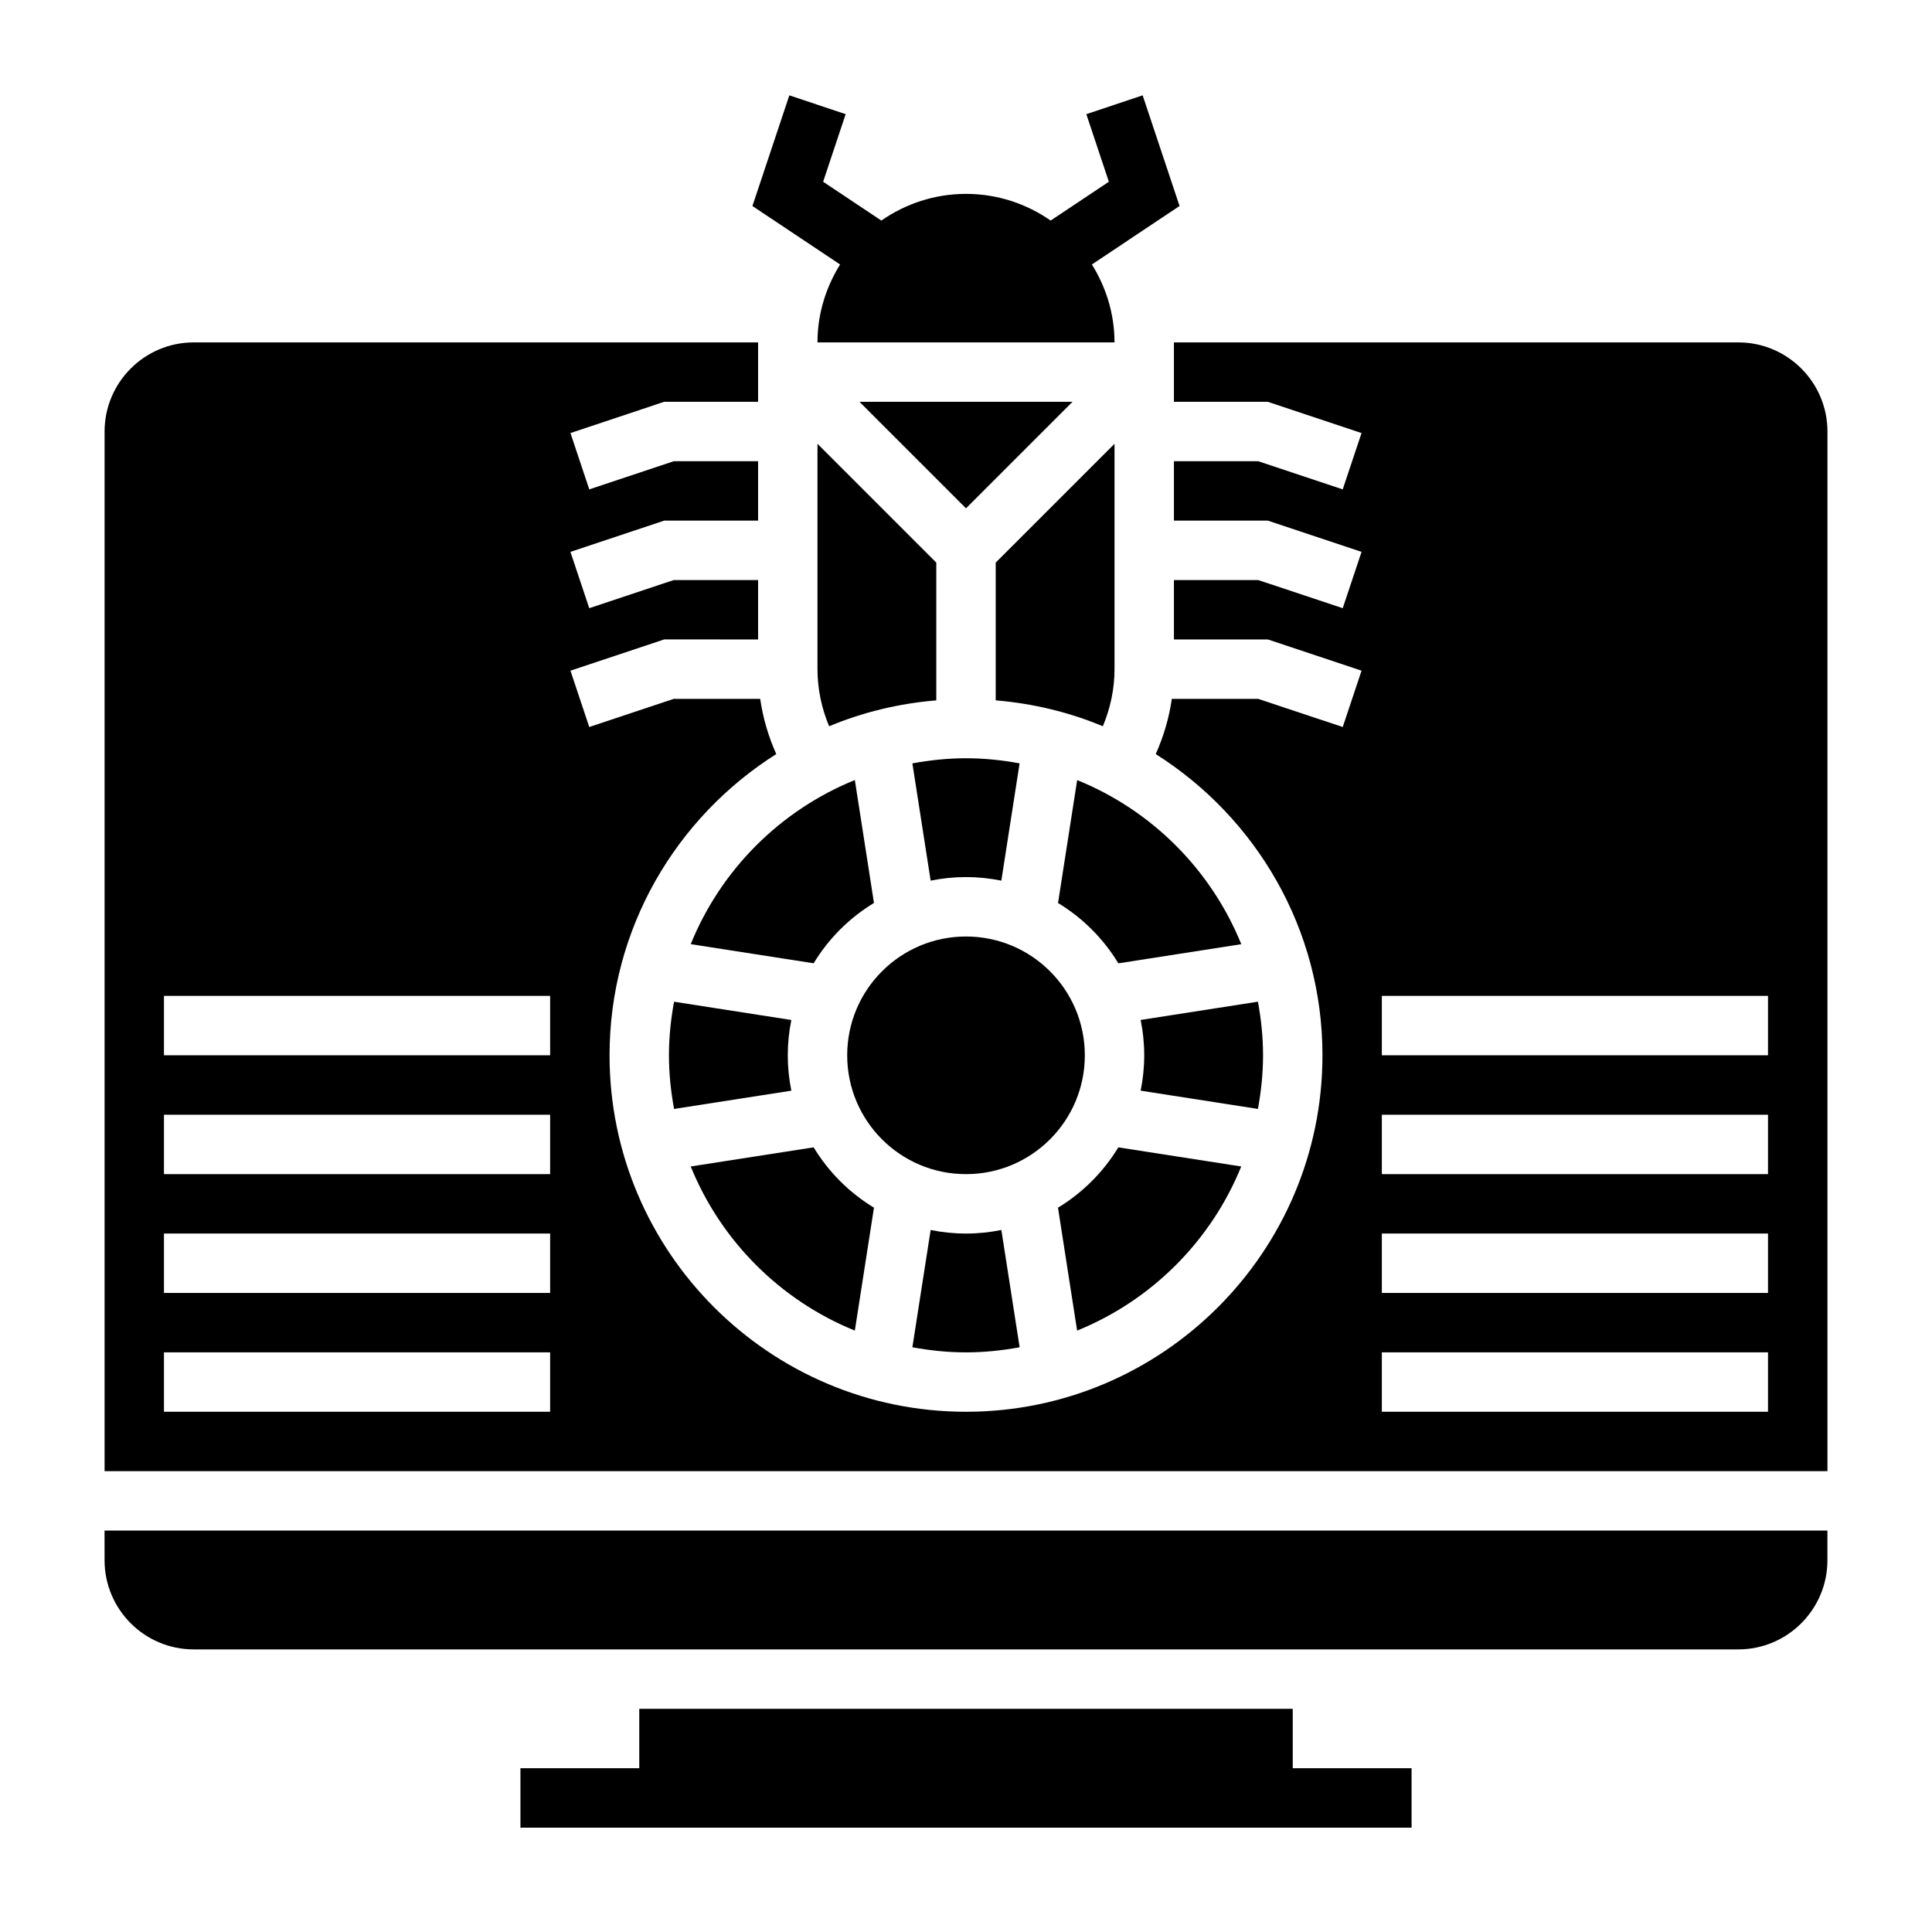 <?xml version="1.0" encoding="UTF-8"?>
<!-- Uploaded to: SVG Find, www.svgrepo.com, Generator: SVG Find Mixer Tools -->
<svg fill="#000000" width="800px" height="800px" version="1.1" viewBox="144 144 512 512" xmlns="http://www.w3.org/2000/svg">
 <g>
  <path d="m478.72 423.67c0-4.856-0.504-9.598-1.355-14.211l-31.078 4.84c0.613 3.035 0.945 6.168 0.945 9.371s-0.332 6.344-0.945 9.367l31.078 4.84c0.852-4.609 1.355-9.348 1.355-14.207z"/>
  <path d="m400 278.71 28.227-28.23h-56.457z"/>
  <path d="m429.46 350.73-5.07 32.574c6.535 3.961 12.02 9.445 15.988 15.988l32.574-5.07c-8.008-19.742-23.758-35.492-43.492-43.492z"/>
  <path d="m439.36 321.33v-59.719l-31.488 31.488v36.504c9.98 0.828 19.531 3.164 28.395 6.863 1.992-4.769 3.094-9.895 3.094-15.137z"/>
  <path d="m385.79 346.3 4.84 31.078c3.031-0.613 6.164-0.945 9.367-0.945s6.344 0.332 9.367 0.945l4.84-31.078c-4.621-0.852-9.352-1.355-14.211-1.355-4.852 0-9.59 0.512-14.203 1.355z"/>
  <path d="m327.05 394.21 32.574 5.07c3.961-6.535 9.445-12.02 15.988-15.988l-5.07-32.574c-19.742 8.008-35.492 23.758-43.492 43.492z"/>
  <path d="m390.63 469.96-4.84 31.078c4.621 0.852 9.352 1.355 14.211 1.355 4.856 0 9.598-0.504 14.211-1.355l-4.84-31.078c-3.031 0.613-6.164 0.945-9.367 0.945-3.211 0-6.352-0.332-9.375-0.945z"/>
  <path d="m472.94 453.13-32.574-5.07c-3.961 6.535-9.445 12.02-15.988 15.988l5.07 32.574c19.742-8.004 35.492-23.762 43.492-43.492z"/>
  <path d="m360.64 321.33c0 5.25 1.094 10.367 3.086 15.137 8.863-3.699 18.422-6.039 28.402-6.863v-36.504l-31.488-31.488z"/>
  <path d="m370.54 496.62 5.07-32.574c-6.535-3.961-12.02-9.445-15.988-15.988l-32.574 5.07c8.004 19.734 23.754 35.492 43.492 43.492z"/>
  <path d="m321.28 423.67c0 4.856 0.504 9.598 1.355 14.211l31.078-4.84c-0.613-3.031-0.945-6.164-0.945-9.367s0.332-6.344 0.945-9.367l-31.078-4.84c-0.852 4.617-1.355 9.348-1.355 14.203z"/>
  <path d="m486.59 596.86h-173.18v15.742h-31.488v15.746h236.16v-15.746h-31.488z"/>
  <path d="m604.67 234.74h-149.57v15.742h24.891l24.828 8.281-4.984 14.926-22.402-7.461h-22.332v15.742h24.891l24.828 8.281-4.984 14.926-22.402-7.461h-22.332v15.742h24.891l24.828 8.281-4.984 14.926-22.402-7.461h-22.898c-0.723 5.062-2.172 9.98-4.258 14.633 26.504 16.75 44.184 46.23 44.184 79.828 0 52.09-42.375 94.465-94.465 94.465s-94.465-42.375-94.465-94.465c0-33.598 17.68-63.078 44.18-79.832-2.086-4.652-3.527-9.574-4.258-14.633h-22.898l-22.402 7.461-4.984-14.926 24.828-8.281 24.898 0.004v-15.742h-22.34l-22.402 7.461-4.984-14.926 24.828-8.281h24.898v-15.742h-22.34l-22.402 7.461-4.984-14.926 24.828-8.281h24.898v-15.742h-149.57c-13.02 0-23.617 10.598-23.617 23.617v275.52h456.58v-275.52c0.004-13.023-10.594-23.617-23.613-23.617zm-314.88 283.39h-102.34v-15.742h102.34zm0-31.488h-102.34v-15.742h102.34zm0-31.488h-102.34v-15.742h102.34zm0-31.488h-102.34v-15.742h102.34zm322.75 94.465h-102.34v-15.742h102.34zm0-31.488h-102.34v-15.742h102.34zm0-31.488h-102.34v-15.742h102.34zm0-31.488h-102.34v-15.742h102.34z"/>
  <path d="m431.49 423.67c0 17.391-14.098 31.488-31.488 31.488s-31.488-14.098-31.488-31.488 14.098-31.488 31.488-31.488 31.488 14.098 31.488 31.488"/>
  <path d="m171.71 557.49c0 13.02 10.598 23.617 23.617 23.617h409.34c13.02 0 23.617-10.598 23.617-23.617v-7.871h-456.58z"/>
  <path d="m360.64 234.74h78.715c0-7.606-2.258-14.641-5.992-20.656l23.23-15.492-9.777-29.324-14.926 4.984 5.969 17.91-15.43 10.289c-6.367-4.434-14.074-7.07-22.426-7.07s-16.059 2.637-22.434 7.07l-15.43-10.289 5.969-17.91-14.926-4.984-9.781 29.332 23.23 15.492c-3.731 6.012-5.992 13.043-5.992 20.648z"/>
 </g>
</svg>